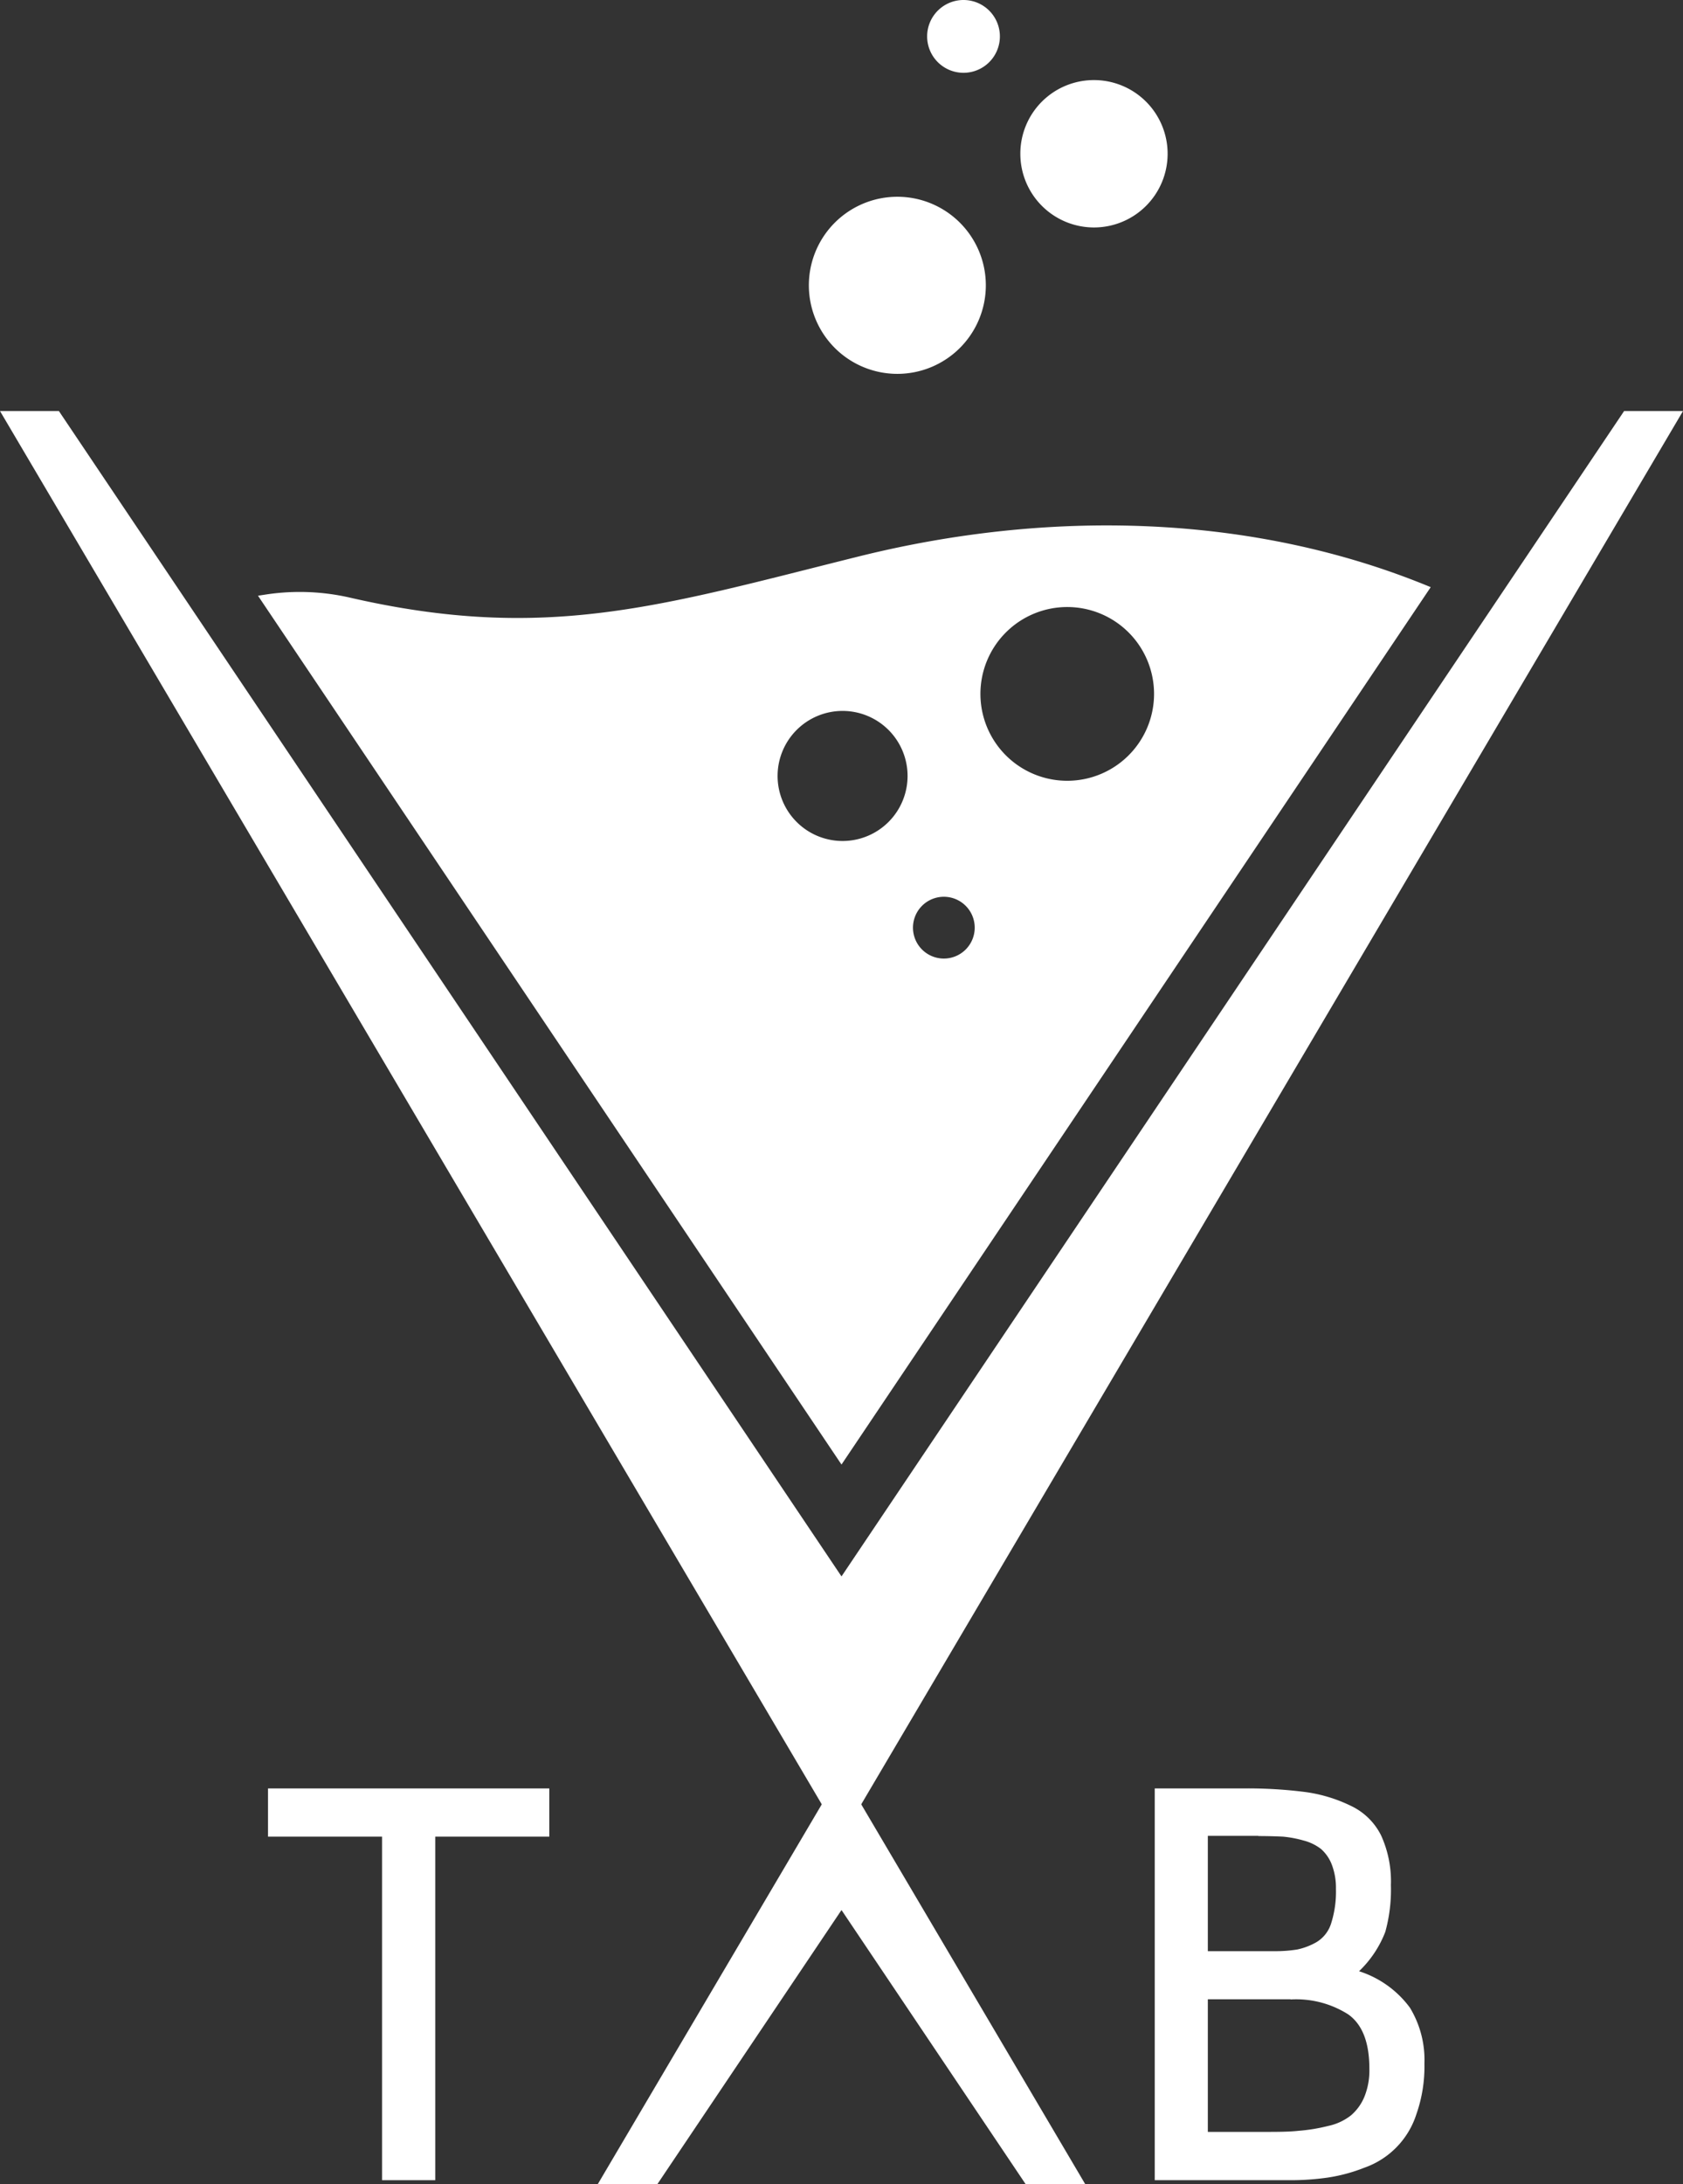 <svg id="Layer_1" data-name="Layer 1" xmlns="http://www.w3.org/2000/svg" viewBox="0 0 171.18 222.02"><rect x="0" y="0" width="171.18" height="222.02" fill="#333333" stroke="none"/><defs><style>.cls-1,.cls-2{fill:#fff;}.cls-1{fill-rule:evenodd;}</style></defs><title>3</title><path class="cls-1" d="M91.27,20a9,9,0,1,1-9,9,9,9,0,0,1,9-9Z"/><path class="cls-1" d="M111.26,8.14a7.49,7.49,0,1,1-7.48,7.49,7.48,7.48,0,0,1,7.48-7.49Z"/><path class="cls-1" d="M98,0a3.7,3.7,0,1,1-3.7,3.7A3.7,3.7,0,0,1,98,0Z"/><path class="cls-1" d="M26.24,60.55l59.35,88.31,59.93-89.18c-18.14-7.52-38.89-7.92-58.18-3.12-20.1,5-31.79,8.78-51.81,4.17a22.88,22.88,0,0,0-8.37-.32ZM96,91.15a3.14,3.14,0,1,1-3.14,3.14A3.14,3.14,0,0,1,96,91.15ZM85.7,72.26a6.61,6.61,0,1,1-6.61,6.61,6.61,6.61,0,0,1,6.61-6.61ZM108.56,61.7a8.83,8.83,0,1,1-8.84,8.83A8.83,8.83,0,0,1,108.56,61.7Z"/><polygon class="cls-1" points="165.19 41.78 85.59 160.23 5.99 41.78 0 41.78 83.71 183.61 85.59 186.8 87.47 183.61 171.18 41.78 165.19 41.78"/><path class="cls-2" d="M131.1,221.6H117.45V181.78h9a46.26,46.26,0,0,1,6.35.37,15.25,15.25,0,0,1,4.6,1.4,6.55,6.55,0,0,1,3.07,3,11.23,11.23,0,0,1,1,5.06,16.06,16.06,0,0,1-.57,4.75,11,11,0,0,1-2.67,4,10.32,10.32,0,0,1,5.17,3.7,10.2,10.2,0,0,1,1.48,5.69,14.61,14.61,0,0,1-.82,5.15,8.51,8.51,0,0,1-5.29,5.43,16.84,16.84,0,0,1-3.7,1A26.63,26.63,0,0,1,131.1,221.6Zm-3.13-35h-5.12v11.72h6.71a13.84,13.84,0,0,0,2.39-.17,6.72,6.72,0,0,0,1.94-.74,3.39,3.39,0,0,0,1.5-1.91,10.55,10.55,0,0,0,.49-3.5,6.59,6.59,0,0,0-.43-2.5,4.07,4.07,0,0,0-1.08-1.56,4.9,4.9,0,0,0-1.76-.86,11.61,11.61,0,0,0-2.11-.4C129.84,186.65,129,186.62,128,186.62Zm3.3,16.61h-8.42v13.48h5.57c1.44,0,2.66,0,3.65-.11a17.81,17.81,0,0,0,3-.49,5.66,5.66,0,0,0,2.34-1.08,5,5,0,0,0,1.36-1.88,7.12,7.12,0,0,0,.51-2.87q0-4-2.16-5.52A9.87,9.87,0,0,0,131.27,203.23Z"/><path class="cls-2" d="M55.87,186.68H44.27V221.6H38.86V186.68H27.26v-4.9H55.87Z"/><polygon class="cls-1" points="110.39 222.02 104.33 222.02 85.59 194.14 66.85 222.02 60.79 222.02 84.59 181.69 85.59 179.99 86.59 181.69 110.39 222.02"/></svg>